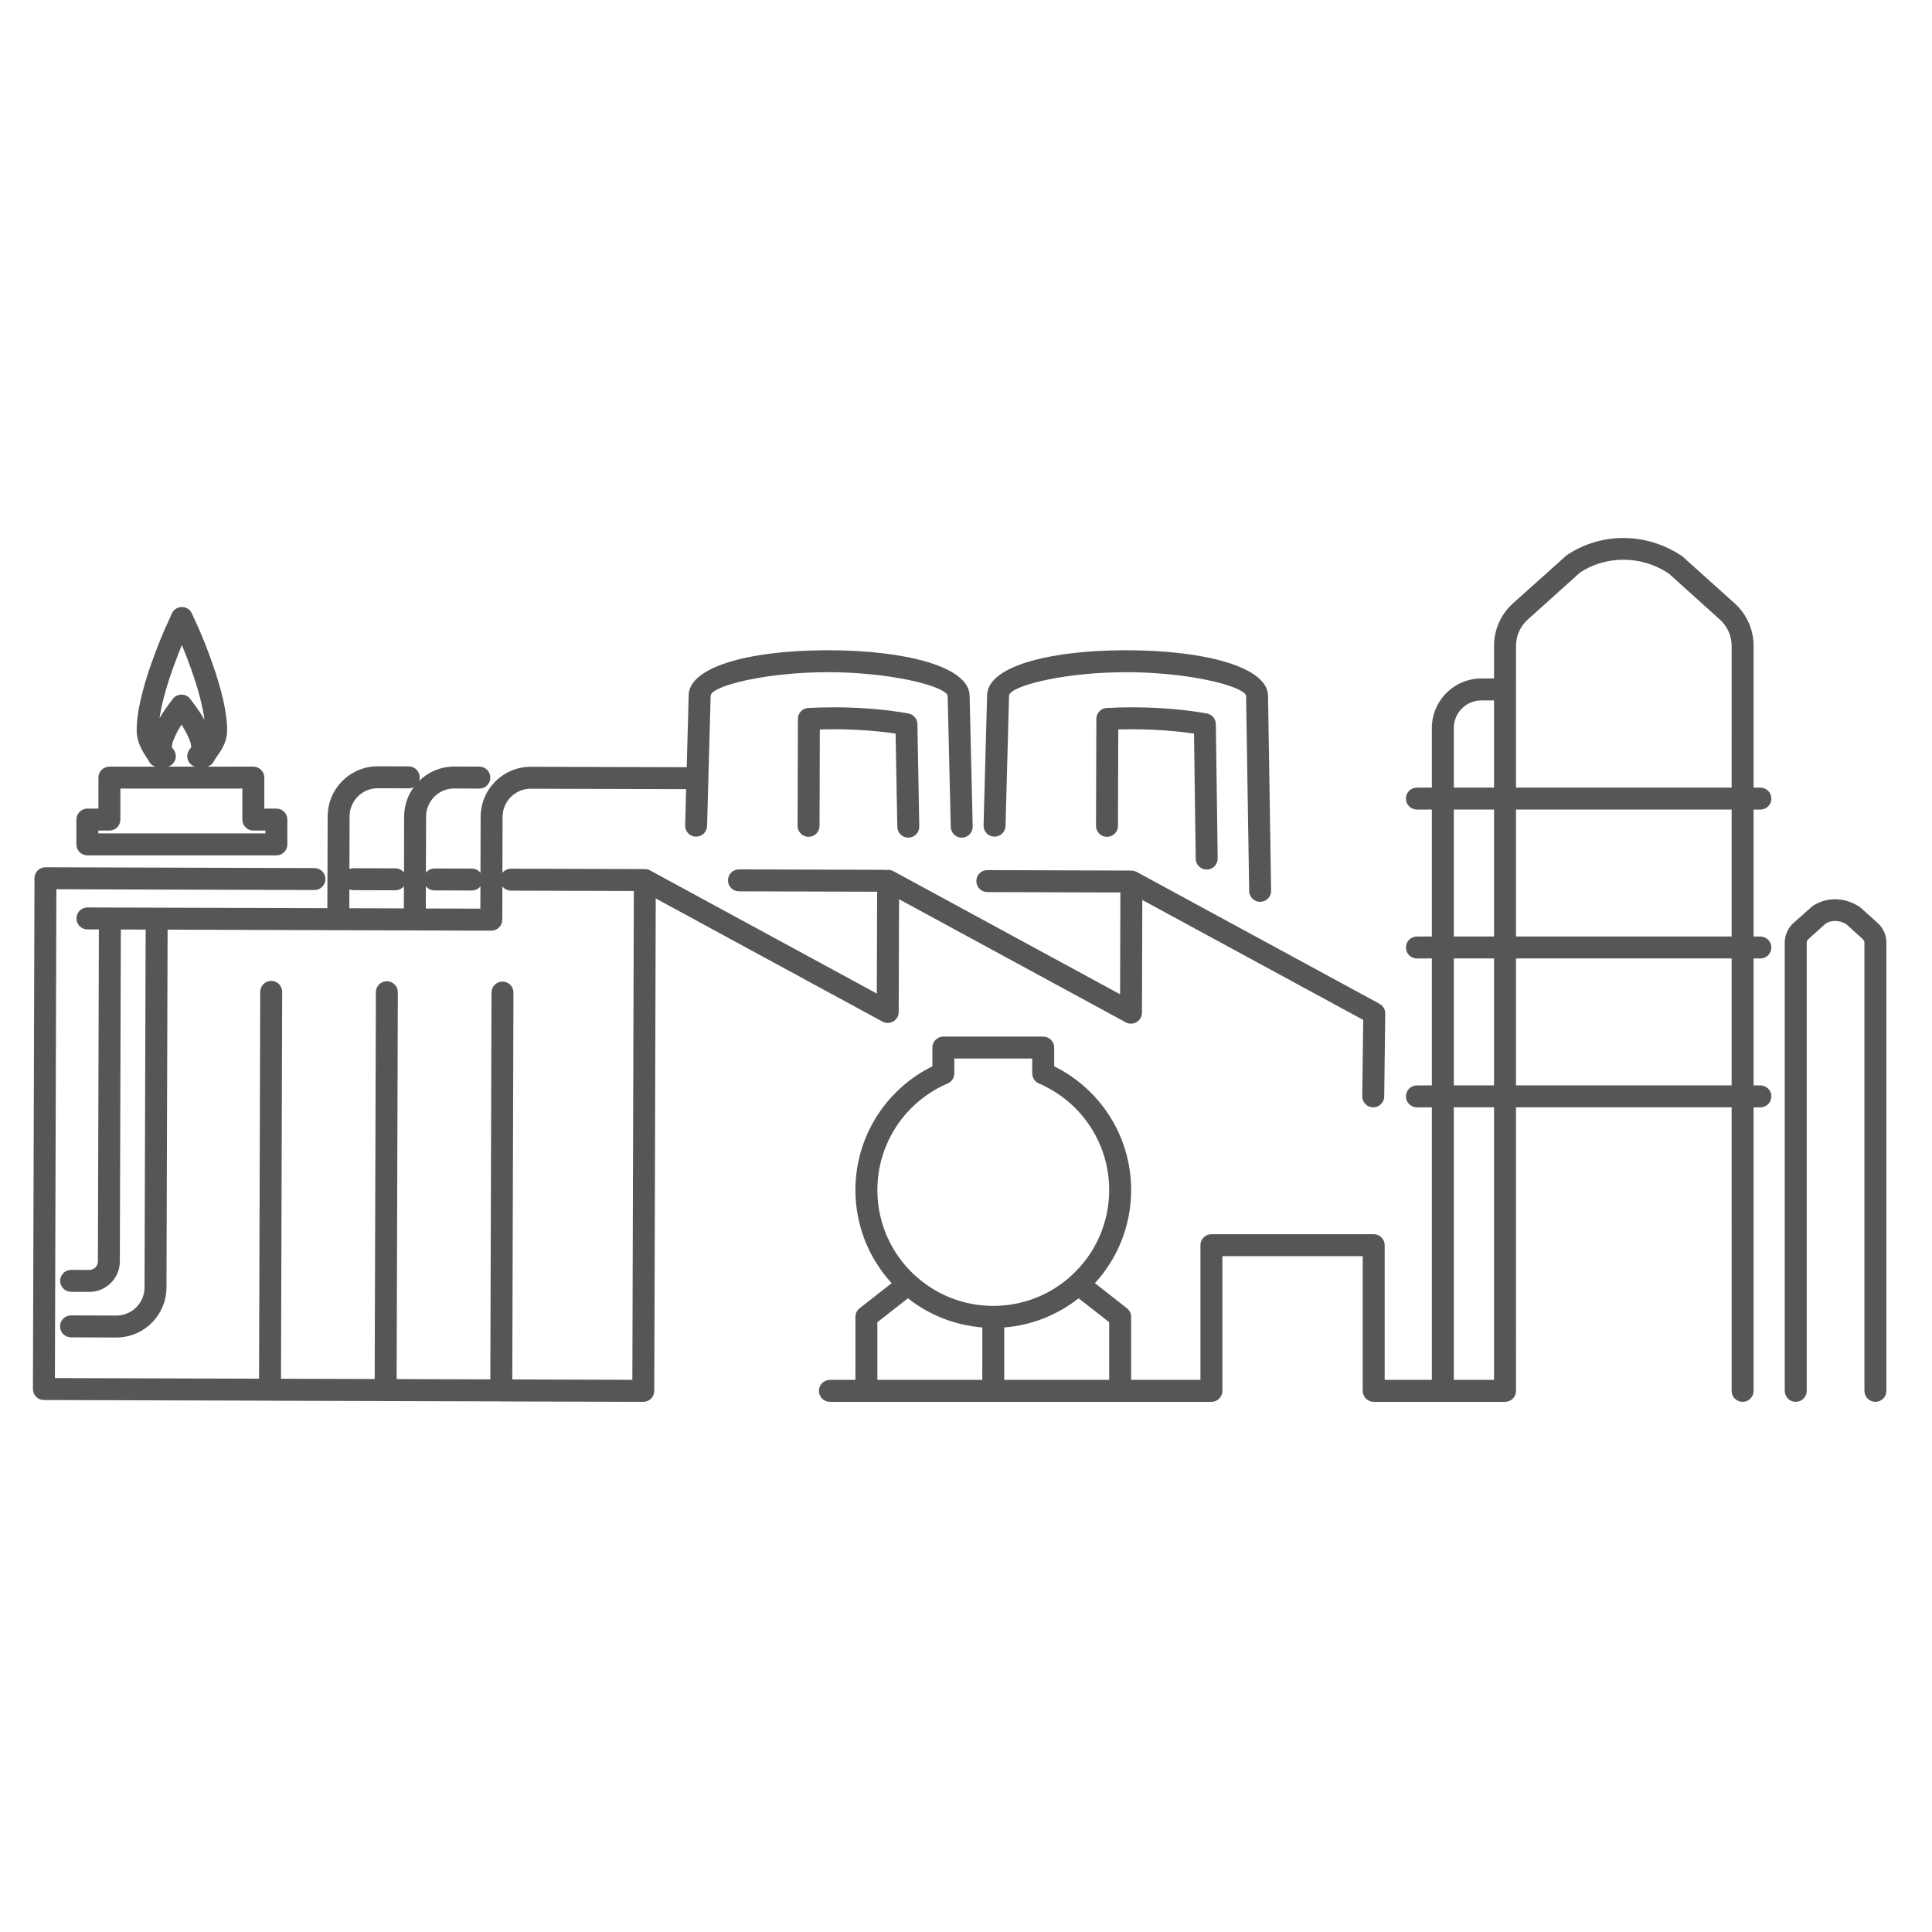 <?xml version="1.0" encoding="UTF-8"?>
<svg width="88px" height="88px" viewBox="0 0 88 88" version="1.1" xmlns="http://www.w3.org/2000/svg" xmlns:xlink="http://www.w3.org/1999/xlink">
    <title>veolia_88_Icon/88*88/brand/refinery</title>
    <g id="Icon/88*88/brand/refinery" stroke="none" stroke-width="1" fill="none" fill-rule="evenodd">
        <path d="M76.417,25.204 L76.623,25.335 L79.01,27.48 C79.514,27.933 79.82,28.563 79.867,29.234 L79.874,29.417 L79.873,35.874 L80.183,35.875 C80.459,35.875 80.683,36.099 80.683,36.375 C80.683,36.62 80.506,36.824 80.273,36.867 L80.183,36.875 L79.873,36.874 L79.873,42.656 L80.183,42.657 C80.459,42.657 80.683,42.881 80.683,43.157 C80.683,43.403 80.506,43.607 80.273,43.649 L80.183,43.657 L79.873,43.656 L79.873,49.438 L80.183,49.439 C80.459,49.439 80.683,49.663 80.683,49.939 C80.683,50.185 80.506,50.389 80.273,50.431 L80.183,50.439 L79.873,50.438 L79.874,63.352 C79.874,63.629 79.65,63.852 79.374,63.852 C79.128,63.852 78.924,63.675 78.882,63.442 L78.874,63.352 L78.873,50.438 L69.051,50.438 L69.052,63.352 C69.052,63.582 68.897,63.775 68.686,63.834 C68.672,63.838 68.657,63.842 68.641,63.844 L68.552,63.852 L68.552,63.852 L62.57,63.852 C62.325,63.852 62.121,63.675 62.078,63.442 L62.07,63.352 L62.07,57.217 L55.678,57.217 L55.678,63.352 C55.678,63.598 55.502,63.802 55.268,63.844 L55.178,63.852 L37.801,63.852 C37.525,63.852 37.301,63.629 37.301,63.352 C37.301,63.107 37.478,62.903 37.712,62.86 L37.801,62.852 L38.963,62.852 L38.964,59.982 C38.964,59.859 39.009,59.742 39.089,59.651 L39.155,59.589 L40.614,58.446 C39.589,57.329 38.963,55.839 38.963,54.203 C38.963,51.838 40.285,49.716 42.324,48.644 L42.324,48.644 L42.468,48.571 L42.468,47.715 C42.468,47.47 42.645,47.266 42.878,47.224 L42.878,47.224 L42.968,47.215 L47.517,47.215 C47.793,47.215 48.017,47.439 48.017,47.715 L48.017,47.715 L48.017,48.572 L48.162,48.644 C50.128,49.677 51.427,51.687 51.517,53.951 L51.517,53.951 L51.522,54.203 C51.522,55.839 50.897,57.329 49.872,58.446 L51.331,59.589 C51.427,59.665 51.492,59.773 51.514,59.892 L51.522,59.982 L51.522,62.851 L54.678,62.852 L54.678,56.717 C54.678,56.472 54.855,56.268 55.089,56.225 L55.178,56.217 L62.57,56.217 C62.816,56.217 63.02,56.394 63.062,56.627 L63.07,56.717 L63.07,62.852 L65.219,62.851 L65.219,50.438 L64.539,50.439 C64.263,50.439 64.039,50.215 64.039,49.939 C64.039,49.694 64.216,49.49 64.449,49.447 L64.539,49.439 L65.219,49.438 L65.219,43.656 L64.539,43.657 C64.263,43.657 64.039,43.433 64.039,43.157 C64.039,42.912 64.216,42.707 64.449,42.665 L64.539,42.657 L65.219,42.656 L65.219,36.874 L64.539,36.875 C64.263,36.875 64.039,36.651 64.039,36.375 C64.039,36.129 64.216,35.925 64.449,35.883 L64.539,35.875 L65.219,35.874 L65.219,33.16 C65.219,31.965 66.147,30.988 67.322,30.908 L67.476,30.903 L68.051,30.902 L68.052,29.417 C68.052,28.74 68.315,28.092 68.782,27.608 L68.914,27.481 L71.358,25.291 C72.869,24.28 74.82,24.238 76.417,25.204 Z M84.571,41.226 L84.723,41.32 L85.521,42.038 C85.745,42.238 85.884,42.514 85.916,42.809 L85.922,42.936 L85.922,63.352 C85.922,63.629 85.699,63.852 85.422,63.852 C85.177,63.852 84.973,63.675 84.931,63.442 L84.922,63.352 L84.922,42.936 C84.922,42.897 84.911,42.86 84.891,42.827 L84.854,42.783 L84.11,42.108 C83.839,41.926 83.497,41.906 83.25,42.017 L83.162,42.064 L82.36,42.784 C82.332,42.809 82.312,42.843 82.302,42.879 L82.293,42.936 L82.293,63.352 C82.293,63.629 82.07,63.852 81.793,63.852 C81.548,63.852 81.344,63.675 81.302,63.442 L81.293,63.352 L81.293,42.936 C81.293,42.637 81.405,42.348 81.603,42.129 L81.693,42.039 L82.549,41.277 C83.144,40.878 83.907,40.849 84.571,41.226 Z M37.774,29.618 C41.249,29.629 44.013,30.352 44.159,31.597 L44.165,31.705 L44.305,37.642 C44.312,37.918 44.093,38.147 43.817,38.154 C43.572,38.16 43.364,37.988 43.316,37.756 L43.306,37.666 L43.165,31.715 C43.166,31.596 42.972,31.458 42.628,31.321 L42.377,31.23 C42.331,31.215 42.284,31.2 42.235,31.185 L41.923,31.096 C41.867,31.082 41.81,31.068 41.752,31.053 L41.384,30.971 L40.984,30.894 C40.845,30.869 40.701,30.846 40.553,30.824 L40.094,30.761 C39.937,30.742 39.776,30.725 39.611,30.709 L39.107,30.667 C38.679,30.637 38.231,30.619 37.771,30.618 C37.587,30.618 37.405,30.62 37.225,30.624 L36.694,30.644 C36.432,30.657 36.177,30.675 35.93,30.698 L35.447,30.747 L34.988,30.807 C34.839,30.828 34.695,30.851 34.556,30.875 L34.155,30.95 C33.962,30.989 33.782,31.03 33.616,31.073 L33.302,31.16 C32.764,31.323 32.428,31.499 32.376,31.652 L32.368,31.694 L32.207,37.623 C32.2,37.899 31.97,38.116 31.694,38.109 C31.448,38.102 31.249,37.92 31.213,37.686 L31.208,37.596 L31.252,35.945 L24.18,35.925 C23.516,35.923 22.967,36.426 22.899,37.073 L22.892,37.204 L22.884,39.756 C22.959,39.663 23.065,39.596 23.188,39.575 L23.278,39.567 L29.374,39.586 L29.405,39.587 C29.42,39.588 29.435,39.589 29.45,39.592 L29.374,39.586 C29.418,39.586 29.462,39.592 29.503,39.603 C29.511,39.605 29.519,39.608 29.528,39.611 L29.537,39.614 C29.555,39.62 29.573,39.627 29.59,39.636 L29.61,39.646 L39.938,45.255 L39.952,40.617 L33.658,40.599 C33.382,40.598 33.158,40.374 33.159,40.097 C33.16,39.852 33.338,39.648 33.571,39.607 L33.661,39.599 L40.224,39.619 C40.264,39.619 40.303,39.624 40.34,39.633 C40.427,39.611 40.522,39.614 40.614,39.646 L40.692,39.68 L51.018,45.287 L51.032,40.651 L44.969,40.633 C44.693,40.632 44.47,40.408 44.471,40.131 C44.472,39.886 44.649,39.682 44.883,39.641 L44.972,39.633 L51.525,39.653 C51.581,39.652 51.639,39.661 51.695,39.68 L51.708,39.685 C51.715,39.688 51.722,39.69 51.728,39.693 L51.773,39.714 L62.835,45.721 C62.854,45.732 62.867,45.74 62.879,45.749 L62.835,45.721 C62.867,45.739 62.896,45.759 62.922,45.781 C62.925,45.784 62.929,45.788 62.933,45.791 L62.922,45.781 C62.965,45.818 63,45.861 63.028,45.908 C63.05,45.946 63.068,45.988 63.079,46.032 C63.083,46.044 63.086,46.057 63.088,46.07 C63.089,46.072 63.089,46.075 63.089,46.077 L63.092,46.095 C63.095,46.115 63.096,46.135 63.096,46.155 L63.096,46.167 L63.049,49.945 C63.046,50.221 62.819,50.442 62.543,50.439 C62.298,50.436 62.096,50.256 62.056,50.023 L62.049,49.933 L62.092,46.455 L52.031,40.993 L52.015,46.128 L52.015,46.145 C52.014,46.167 52.012,46.189 52.008,46.211 L52.015,46.128 C52.015,46.164 52.011,46.198 52.004,46.232 C52,46.251 51.994,46.272 51.987,46.292 C51.97,46.341 51.945,46.387 51.914,46.428 L51.955,46.365 C51.939,46.393 51.922,46.42 51.902,46.444 C51.893,46.455 51.884,46.465 51.874,46.475 C51.863,46.486 51.852,46.497 51.84,46.507 C51.833,46.513 51.827,46.518 51.82,46.523 C51.804,46.536 51.786,46.548 51.767,46.558 C51.763,46.561 51.758,46.564 51.754,46.566 C51.735,46.576 51.716,46.585 51.696,46.593 C51.681,46.599 51.667,46.604 51.652,46.608 C51.638,46.612 51.623,46.615 51.608,46.618 C51.606,46.619 51.605,46.619 51.604,46.619 L51.584,46.622 C51.563,46.625 51.542,46.626 51.521,46.627 L51.514,46.627 L51.482,46.626 C51.467,46.625 51.452,46.623 51.437,46.621 L51.514,46.627 C51.469,46.627 51.426,46.621 51.385,46.61 C51.377,46.607 51.368,46.605 51.359,46.602 C51.332,46.593 51.315,46.585 51.298,46.577 L51.277,46.566 L40.95,40.958 L40.935,46.095 L40.932,46.143 C40.932,46.152 40.93,46.162 40.929,46.171 L40.935,46.095 C40.935,46.144 40.928,46.191 40.915,46.235 C40.913,46.241 40.911,46.247 40.909,46.254 C40.902,46.274 40.894,46.293 40.885,46.312 C40.882,46.318 40.878,46.325 40.874,46.332 C40.865,46.349 40.86,46.358 40.855,46.366 L40.874,46.332 C40.858,46.362 40.84,46.389 40.819,46.414 C40.812,46.423 40.804,46.432 40.796,46.44 C40.784,46.452 40.772,46.463 40.76,46.474 C40.749,46.483 40.738,46.492 40.726,46.5 C40.714,46.509 40.702,46.517 40.689,46.524 C40.683,46.528 40.677,46.531 40.672,46.534 C40.652,46.545 40.632,46.554 40.61,46.562 C40.606,46.564 40.602,46.565 40.598,46.567 C40.575,46.574 40.551,46.581 40.528,46.585 C40.526,46.585 40.525,46.586 40.524,46.586 L40.504,46.589 C40.483,46.592 40.462,46.594 40.441,46.594 L40.434,46.594 L40.41,46.593 C40.39,46.592 40.37,46.59 40.35,46.587 L40.434,46.594 C40.394,46.593 40.356,46.589 40.319,46.58 C40.306,46.577 40.292,46.573 40.279,46.569 L40.269,46.565 C40.251,46.559 40.234,46.552 40.218,46.544 L40.196,46.533 L29.868,40.923 L29.838,51.008 L29.839,51.013 L29.809,60.942 L29.807,60.948 L29.801,63.353 C29.8,63.599 29.623,63.802 29.389,63.844 L29.299,63.852 L22.849,63.834 C22.843,63.834 22.837,63.834 22.831,63.834 L22.811,63.831 L17.574,63.817 C17.571,63.817 17.567,63.817 17.563,63.817 L17.553,63.815 L12.317,63.801 C12.31,63.801 12.303,63.802 12.296,63.802 L12.276,63.799 L1.998,63.769 C1.753,63.768 1.549,63.591 1.508,63.357 L1.5,63.267 L1.571,40.001 C1.572,39.756 1.749,39.552 1.983,39.511 L2.073,39.503 L14.324,39.54 C14.6,39.541 14.823,39.765 14.822,40.041 C14.821,40.287 14.644,40.49 14.41,40.532 L14.32,40.54 L2.568,40.504 L2.501,62.77 L11.799,62.797 L11.853,45.176 C11.854,44.9 12.079,44.677 12.355,44.678 C12.6,44.678 12.804,44.856 12.845,45.089 L12.853,45.179 L12.799,62.8 L17.066,62.813 L17.121,45.193 C17.122,44.916 17.346,44.693 17.622,44.694 C17.868,44.695 18.071,44.872 18.113,45.106 L18.121,45.196 L18.066,62.816 L22.334,62.829 L22.387,45.208 C22.388,44.932 22.613,44.709 22.889,44.71 C23.134,44.711 23.338,44.888 23.38,45.121 L23.387,45.211 L23.334,62.832 L28.803,62.849 L28.87,40.583 L23.274,40.567 C23.115,40.566 22.974,40.492 22.883,40.376 L22.879,41.892 C22.878,42.138 22.701,42.341 22.467,42.383 L22.378,42.391 L7.634,42.344 L7.583,58.644 C7.58,59.853 6.638,60.84 5.449,60.917 L5.293,60.922 L3.234,60.915 C2.958,60.914 2.734,60.689 2.735,60.413 C2.736,60.168 2.914,59.964 3.147,59.923 L3.237,59.915 L5.296,59.922 C5.961,59.924 6.509,59.42 6.576,58.773 L6.583,58.641 L6.634,42.341 L5.504,42.338 L5.458,57.457 C5.456,58.179 4.903,58.771 4.197,58.838 L4.063,58.844 L3.239,58.841 C2.963,58.84 2.739,58.615 2.74,58.339 C2.741,58.094 2.919,57.89 3.152,57.849 L3.242,57.841 L4.064,57.844 C4.255,57.844 4.413,57.71 4.45,57.532 L4.459,57.454 L4.504,42.335 L3.982,42.334 C3.705,42.333 3.482,42.108 3.483,41.832 C3.484,41.587 3.661,41.383 3.895,41.342 L3.985,41.334 L14.911,41.366 L14.923,37.551 L14.924,37.179 C14.928,35.971 15.87,34.984 17.058,34.908 L17.215,34.903 L18.619,34.908 C18.895,34.909 19.118,35.134 19.117,35.41 C19.117,35.467 19.107,35.521 19.089,35.572 C19.467,35.198 19.977,34.955 20.542,34.919 L20.698,34.914 L21.835,34.918 C22.112,34.919 22.335,35.143 22.334,35.42 C22.333,35.665 22.155,35.869 21.922,35.91 L21.832,35.918 L20.695,35.914 C20.031,35.912 19.482,36.415 19.415,37.062 L19.408,37.193 L19.406,37.561 L19.407,37.565 L19.399,39.748 C19.473,39.654 19.581,39.587 19.703,39.565 L19.793,39.557 L21.493,39.562 C21.652,39.563 21.794,39.637 21.885,39.754 L21.892,37.201 C21.896,35.993 22.838,35.006 24.026,34.93 L24.183,34.925 L31.279,34.945 L31.368,31.678 C31.373,30.392 34.045,29.649 37.478,29.619 L37.774,29.618 Z M68.051,50.438 L66.219,50.438 L66.219,62.852 L68.051,62.852 L68.051,50.438 Z M41.355,59.135 L39.963,60.225 L39.963,62.852 L44.742,62.852 L44.743,60.463 C43.469,60.362 42.302,59.882 41.355,59.135 Z M49.129,59.136 C48.183,59.882 47.016,60.363 45.743,60.463 L45.742,62.852 L50.522,62.851 L50.522,60.225 Z M47.017,48.215 L43.468,48.215 L43.468,48.89 C43.468,49.062 43.381,49.219 43.24,49.31 L43.24,49.31 L43.165,49.35 C41.239,50.177 39.963,52.073 39.963,54.203 C39.963,55.742 40.622,57.127 41.672,58.092 C41.694,58.106 41.713,58.123 41.731,58.141 C42.662,58.976 43.894,59.482 45.243,59.482 L45.234,59.482 C45.237,59.482 45.24,59.482 45.243,59.482 C46.599,59.48 47.829,58.973 48.761,58.14 L48.722,58.18 C48.748,58.147 48.777,58.117 48.81,58.092 C49.863,57.129 50.522,55.743 50.522,54.203 C50.522,52.072 49.247,50.177 47.32,49.35 C47.136,49.271 47.017,49.09 47.017,48.89 L47.017,48.89 L47.017,48.215 Z M68.051,43.656 L66.219,43.656 L66.219,49.438 L68.051,49.438 L68.051,43.656 Z M78.873,43.656 L69.051,43.656 L69.051,49.438 L78.873,49.438 L78.873,43.656 Z M78.873,36.874 L69.051,36.874 L69.051,42.656 L78.873,42.656 L78.873,36.874 Z M68.051,36.874 L66.219,36.874 L66.219,42.656 L68.051,42.656 L68.051,36.874 Z M19.397,40.364 L19.395,41.38 L21.88,41.388 L21.883,40.373 C21.809,40.467 21.702,40.533 21.58,40.554 L21.49,40.562 L19.79,40.557 C19.63,40.557 19.488,40.481 19.397,40.364 Z M18.096,40.544 L18.006,40.552 L16.104,40.546 C16.036,40.545 15.972,40.532 15.913,40.507 L15.911,41.369 L18.395,41.376 L18.399,40.363 C18.325,40.456 18.218,40.522 18.096,40.544 Z M51.367,29.618 C54.841,29.629 57.605,30.353 57.752,31.601 L57.758,31.709 L57.898,40.569 C57.902,40.845 57.682,41.073 57.406,41.077 C57.161,41.081 56.954,40.907 56.908,40.675 L56.898,40.585 L56.758,31.715 C56.759,31.517 56.22,31.266 55.344,31.053 L54.977,30.971 L54.576,30.894 C54.437,30.869 54.293,30.846 54.145,30.824 L53.686,30.761 C53.529,30.742 53.368,30.725 53.204,30.709 L52.699,30.667 C52.271,30.637 51.823,30.619 51.364,30.618 L50.818,30.624 L50.286,30.644 C50.025,30.657 49.769,30.675 49.522,30.698 L49.039,30.747 C48.725,30.784 48.427,30.827 48.149,30.875 L47.747,30.95 L47.379,31.031 C47.321,31.045 47.264,31.059 47.208,31.073 L46.895,31.16 C46.356,31.323 46.021,31.499 45.968,31.653 L45.961,31.695 L45.8,37.623 C45.792,37.899 45.563,38.116 45.287,38.109 C45.041,38.102 44.842,37.92 44.806,37.685 L44.8,37.595 L44.961,31.679 C44.965,30.539 47.062,29.826 49.926,29.657 L50.49,29.631 L51.071,29.619 C51.169,29.618 51.267,29.618 51.367,29.618 Z M18.849,35.848 L18.79,35.877 C18.762,35.887 18.734,35.895 18.705,35.9 L18.615,35.908 L17.211,35.903 C16.547,35.901 15.999,36.404 15.931,37.051 L15.924,37.182 L15.922,37.55 L15.922,37.554 L15.916,39.583 C15.948,39.57 15.982,39.56 16.017,39.553 L16.107,39.546 L18.009,39.552 C18.168,39.552 18.31,39.627 18.401,39.743 L18.407,37.562 L18.408,37.19 C18.409,36.688 18.573,36.224 18.849,35.848 Z M51.628,32.217 C52.831,32.221 53.982,32.32 54.969,32.498 C55.175,32.536 55.332,32.696 55.371,32.896 L55.38,32.983 L55.464,39.1 C55.467,39.377 55.247,39.603 54.97,39.607 C54.725,39.611 54.518,39.437 54.473,39.204 L54.464,39.114 L54.385,33.415 L54.066,33.371 C53.439,33.29 52.759,33.239 52.052,33.223 L51.625,33.217 C51.393,33.217 51.163,33.22 50.936,33.226 L50.922,37.618 C50.921,37.895 50.697,38.118 50.421,38.117 C50.175,38.116 49.972,37.939 49.93,37.705 L49.922,37.615 L49.937,32.744 L49.94,32.709 L49.942,32.682 C49.942,32.677 49.943,32.672 49.944,32.667 L49.937,32.744 C49.937,32.697 49.944,32.651 49.957,32.607 C49.96,32.599 49.962,32.591 49.965,32.583 C49.97,32.567 49.977,32.55 49.984,32.534 C49.989,32.525 49.993,32.517 49.998,32.508 C50.007,32.491 50.017,32.473 50.029,32.457 C50.035,32.45 50.04,32.443 50.045,32.436 C50.056,32.422 50.068,32.408 50.081,32.395 C50.09,32.387 50.099,32.378 50.108,32.37 C50.118,32.361 50.128,32.352 50.139,32.344 C50.151,32.336 50.164,32.328 50.177,32.32 C50.188,32.312 50.199,32.306 50.21,32.3 C50.225,32.294 50.239,32.287 50.253,32.281 C50.268,32.275 50.283,32.27 50.299,32.265 C50.309,32.263 50.32,32.26 50.331,32.258 C50.35,32.253 50.368,32.25 50.387,32.248 C50.395,32.248 50.403,32.247 50.412,32.247 C50.807,32.226 51.215,32.216 51.628,32.217 Z M8.692,27.859 L8.739,27.942 L9.049,28.623 L9.189,28.949 L9.346,29.336 L9.513,29.77 C9.569,29.921 9.626,30.077 9.681,30.236 C10.096,31.425 10.345,32.461 10.345,33.256 C10.345,33.601 10.243,33.889 10.049,34.207 L9.762,34.631 L9.75,34.664 C9.69,34.786 9.582,34.879 9.453,34.92 L11.539,34.919 C11.815,34.919 12.039,35.143 12.039,35.419 L12.039,35.419 L12.039,36.83 L12.588,36.831 C12.834,36.831 13.038,37.008 13.08,37.241 L13.08,37.241 L13.088,37.331 L13.088,38.461 C13.088,38.737 12.864,38.961 12.588,38.961 L12.588,38.961 L3.979,38.961 C3.703,38.961 3.479,38.737 3.479,38.461 L3.479,38.461 L3.479,37.331 C3.479,37.055 3.703,36.831 3.979,36.831 L3.979,36.831 L4.483,36.83 L4.483,35.419 C4.483,35.173 4.66,34.969 4.893,34.927 L4.893,34.927 L4.983,34.919 L7.074,34.921 C6.949,34.881 6.842,34.793 6.78,34.672 L6.768,34.641 L6.604,34.39 C6.357,34 6.226,33.664 6.226,33.256 C6.226,32.747 6.328,32.137 6.515,31.44 C6.623,31.036 6.756,30.612 6.91,30.176 C7.05,29.78 7.186,29.427 7.313,29.116 L7.496,28.682 L7.829,27.942 C7.993,27.582 8.478,27.554 8.692,27.859 Z M38.035,32.217 C39.238,32.221 40.389,32.319 41.376,32.498 C41.581,32.535 41.738,32.695 41.777,32.894 L41.787,32.981 L41.871,37.645 C41.876,37.921 41.656,38.149 41.38,38.154 C41.134,38.158 40.927,37.985 40.881,37.753 L40.871,37.663 L40.793,33.415 L40.473,33.37 C39.846,33.289 39.166,33.239 38.46,33.223 L38.034,33.217 C37.796,33.217 37.565,33.22 37.342,33.227 L37.329,37.618 C37.329,37.895 37.104,38.118 36.828,38.117 C36.582,38.116 36.379,37.939 36.337,37.705 L36.329,37.615 L36.344,32.744 L36.347,32.709 L36.349,32.682 C36.349,32.678 36.35,32.674 36.351,32.67 L36.344,32.744 C36.345,32.702 36.35,32.661 36.36,32.622 C36.363,32.609 36.367,32.596 36.372,32.584 C36.377,32.567 36.383,32.552 36.39,32.536 C36.395,32.527 36.4,32.518 36.404,32.509 C36.414,32.491 36.424,32.474 36.436,32.457 C36.441,32.451 36.446,32.444 36.451,32.438 C36.463,32.422 36.475,32.408 36.488,32.395 C36.496,32.388 36.504,32.38 36.512,32.373 C36.523,32.363 36.534,32.353 36.546,32.344 C36.558,32.336 36.57,32.328 36.583,32.32 C36.594,32.313 36.605,32.307 36.617,32.301 C36.63,32.294 36.644,32.288 36.658,32.282 C36.673,32.276 36.689,32.27 36.705,32.266 C36.716,32.263 36.727,32.26 36.739,32.257 C36.756,32.253 36.774,32.25 36.793,32.248 C36.802,32.248 36.81,32.247 36.819,32.247 C37.201,32.227 37.607,32.217 38.035,32.217 Z M11.039,35.918 L5.483,35.918 L5.483,37.331 C5.483,37.576 5.306,37.78 5.073,37.823 L5.073,37.823 L4.983,37.831 L4.479,37.83 L4.479,37.96 L12.088,37.96 L12.088,37.83 L11.539,37.831 C11.294,37.831 11.089,37.654 11.047,37.421 L11.047,37.421 L11.039,37.331 L11.039,35.918 Z M68.051,31.902 L67.476,31.903 C66.825,31.903 66.29,32.397 66.226,33.032 L66.219,33.16 L66.219,35.874 L68.051,35.874 L68.051,31.902 Z M72.151,25.966 L71.97,26.078 L69.583,28.224 C69.283,28.494 69.096,28.867 69.059,29.267 L69.052,29.417 L69.051,35.874 L78.873,35.874 L78.874,29.417 C78.874,29.014 78.721,28.625 78.449,28.33 L78.342,28.224 L76.01,26.123 C74.833,25.334 73.314,25.295 72.151,25.966 Z M8.268,33.002 L8.235,33.056 C8.049,33.358 7.884,33.689 7.84,33.909 L7.829,34.009 C7.829,34.032 7.832,34.047 7.84,34.06 L7.914,34.148 L7.965,34.243 L7.987,34.306 L8.003,34.374 C8.033,34.579 7.931,34.783 7.749,34.882 L7.666,34.919 L8.871,34.919 C8.638,34.841 8.5,34.609 8.534,34.374 L8.549,34.305 L8.577,34.23 L8.62,34.153 L8.676,34.084 C8.7,34.06 8.707,34.043 8.707,34.009 C8.707,33.826 8.562,33.502 8.38,33.187 L8.268,33.002 Z M8.285,29.381 L8.238,29.496 L8.145,29.726 L7.953,30.232 L7.853,30.508 C7.708,30.922 7.581,31.322 7.481,31.699 C7.381,32.071 7.309,32.412 7.267,32.713 C7.369,32.537 7.481,32.366 7.596,32.206 L7.866,31.84 C8.046,31.598 8.39,31.573 8.603,31.767 L8.669,31.839 L8.816,32.036 C8.991,32.266 9.165,32.524 9.313,32.789 C9.239,32.185 9.035,31.419 8.737,30.566 L8.536,30.014 L8.285,29.381 Z" id="Combined-Shape" fill="#575656"></path>
    </g>
</svg>